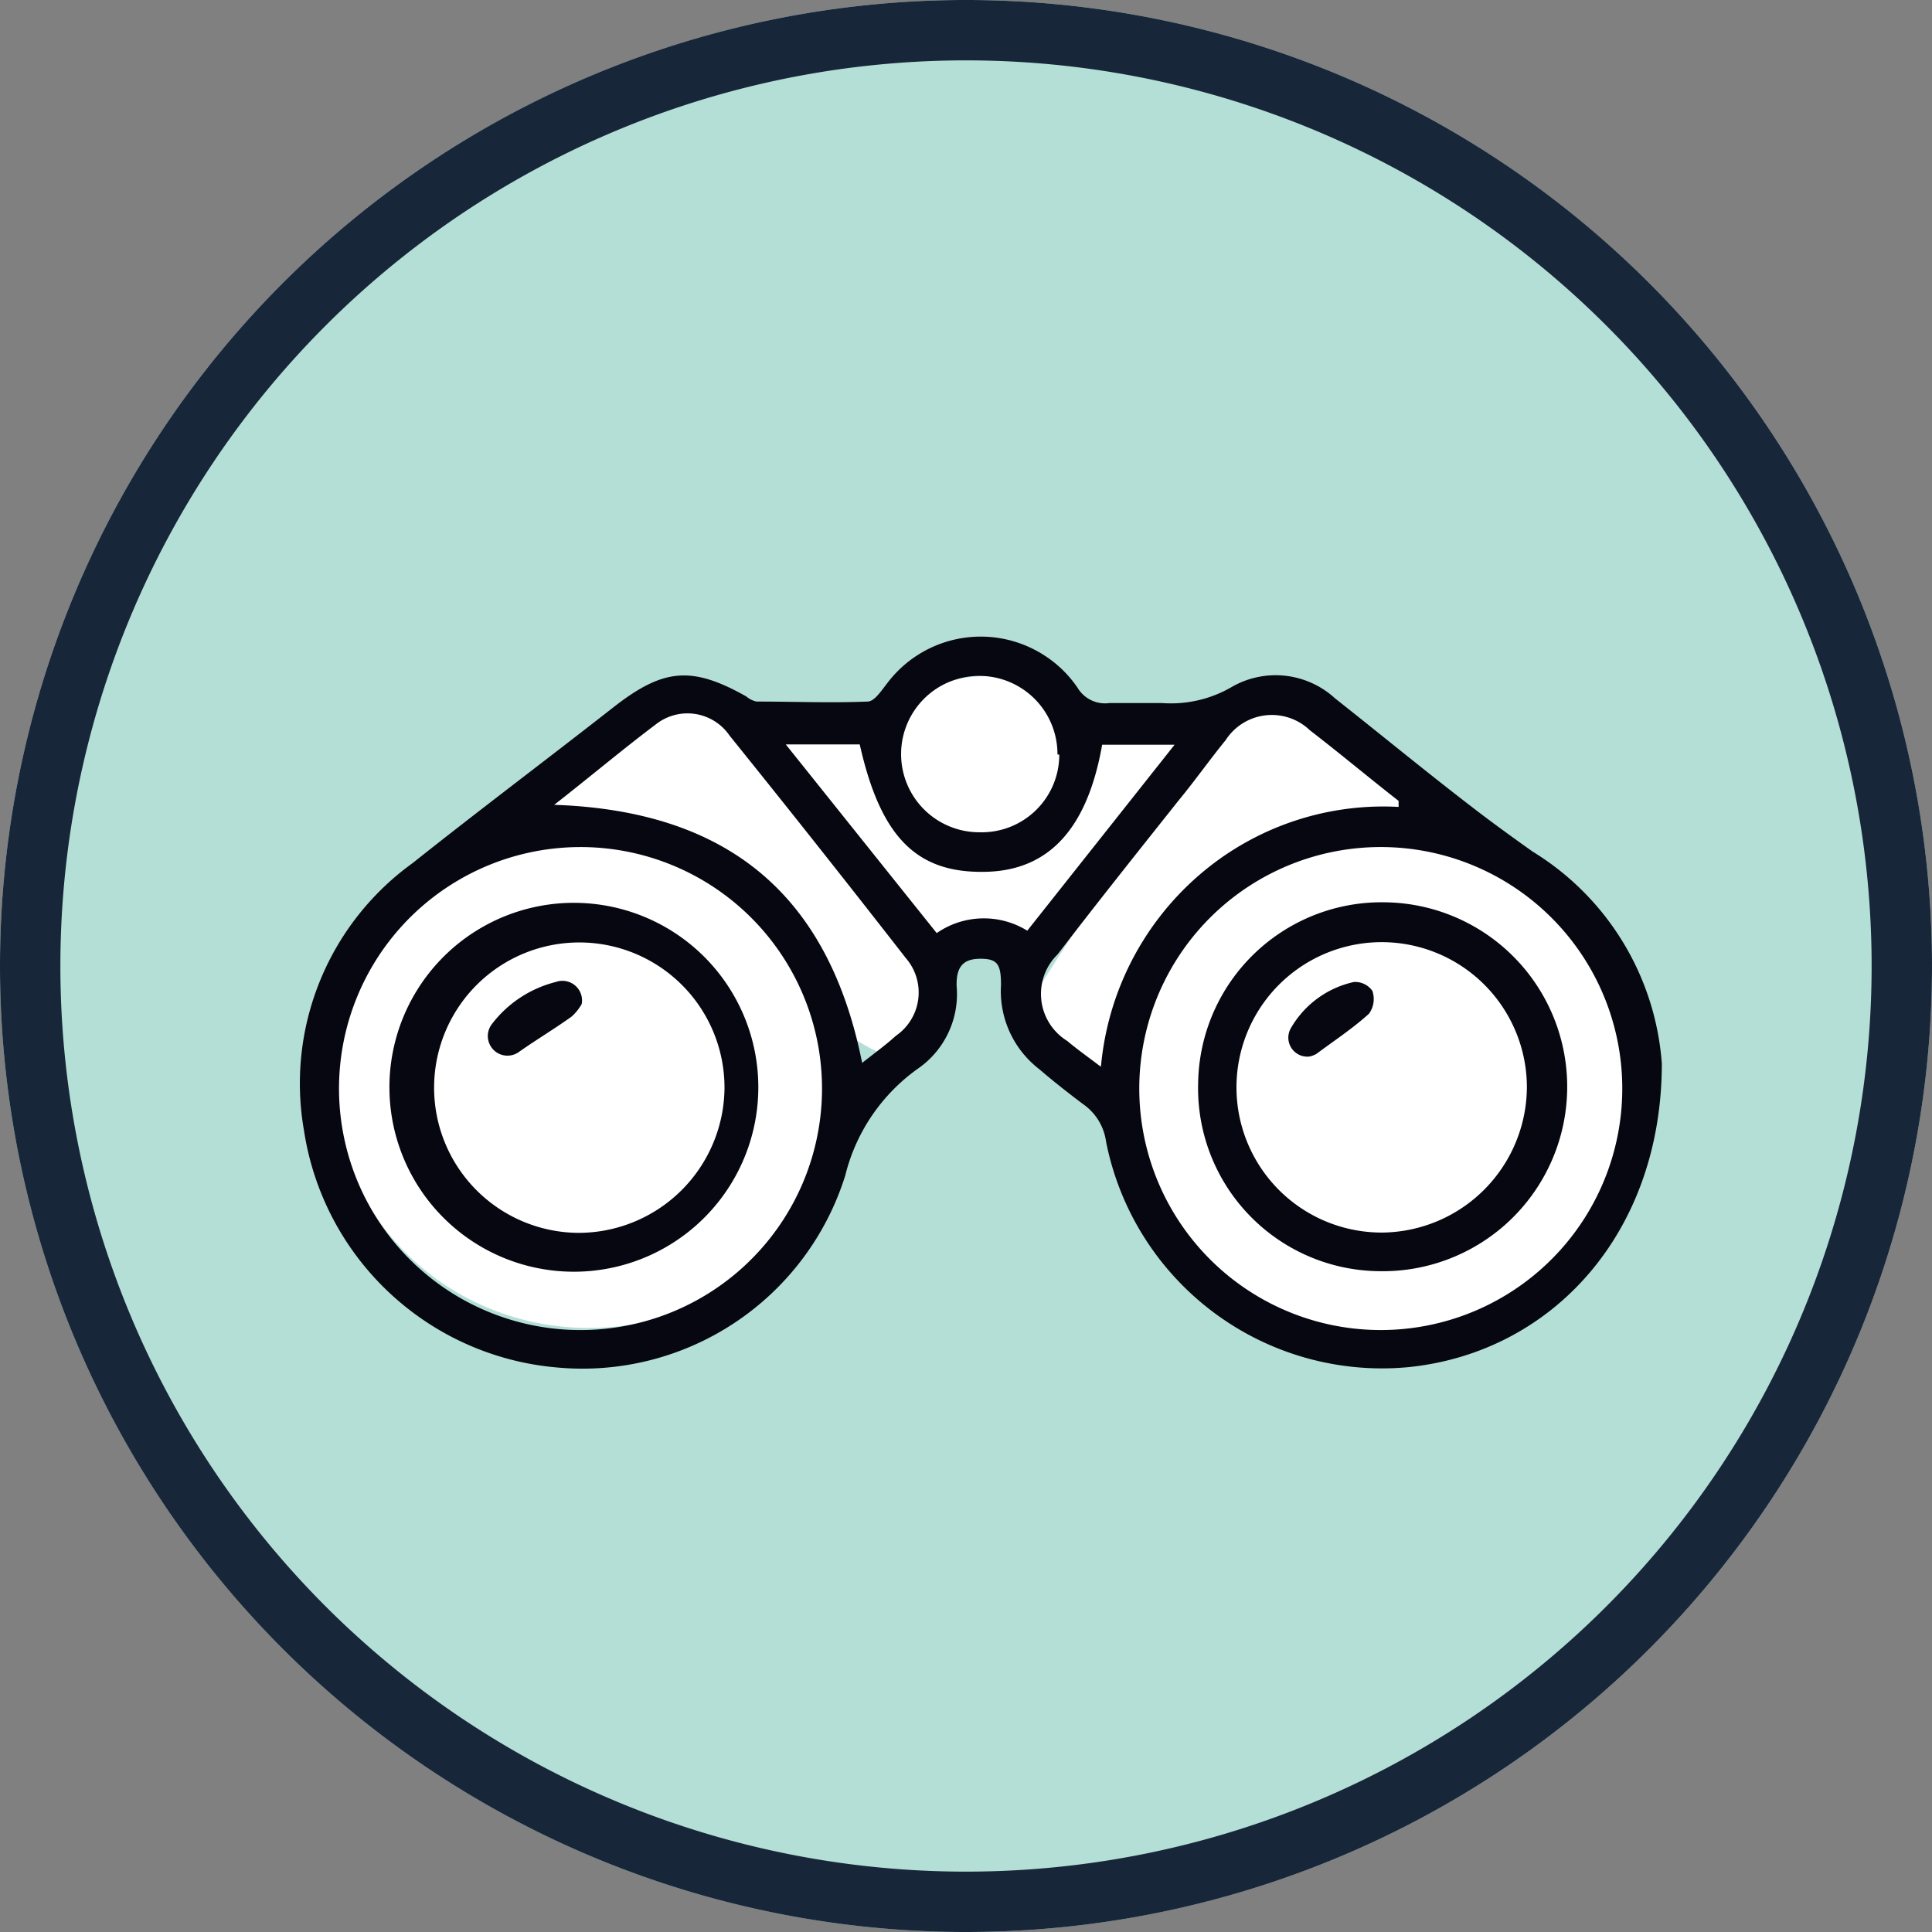 <svg id="Layer_1" data-name="Layer 1" xmlns="http://www.w3.org/2000/svg" viewBox="0 0 64 64"><rect x="0" y="0" width="64" height="64" fill="#808080" stroke="none"/><defs><style>.cls-1{fill:#b4dfd6;}.cls-2{fill:none;stroke:#182639;stroke-width:2px;}.cls-3{fill:#fff;}.cls-4{fill:#060710;}</style></defs><title>vison icon</title><path class="cls-1" d="M32,64A32,32,0,1,0,0,32,32,32,0,0,0,32,64Z"/><path class="cls-2" d="M32,63A31,31,0,1,0,1,32,31,31,0,0,0,32,63Z"/><ellipse class="cls-3" cx="19.51" cy="35.88" rx="8.42" ry="8.11"/><ellipse class="cls-3" cx="45.79" cy="36.03" rx="8.42" ry="8.11"/><path class="cls-3" d="M18.36,26.09s3.26-4.07,4.76-3S30.43,32,30.43,32s.64,2.29-.52,3-10.69-7.91-10.69-7.91l-1.79.12Z"/><path class="cls-3" d="M46.18,25.83S42.44,22.11,41,23.31,34.3,32.9,34.3,32.9s-.45,2.35.82,2.94S45.4,26.91,45.4,26.91l1.85-.05Z"/><path class="cls-3" d="M25.8,24.27c.38-.06,13.44.37,13.44.37L34.5,31.22a3.25,3.25,0,0,0-3.32.3C29.37,32.71,25.8,24.27,25.8,24.27Z"/><ellipse class="cls-3" cx="32.64" cy="24.21" rx="2.73" ry="1.81"/><path class="cls-4" d="M55.05,35.23c0,5.59-3.61,9.58-8.41,10.06a9.32,9.32,0,0,1-10-7.47,1.81,1.81,0,0,0-.77-1.25c-.49-.37-1-.77-1.44-1.15a3.26,3.26,0,0,1-1.27-2.79c0-.69-.12-.87-.68-.87s-.81.25-.79.91a3,3,0,0,1-1.24,2.7A6.15,6.15,0,0,0,28,38.94a9.12,9.12,0,0,1-9.54,6.36,9.28,9.28,0,0,1-8.39-7.85,9,9,0,0,1,3.6-8.86c2.2-1.75,4.44-3.43,6.65-5.16,1.65-1.29,2.59-1.38,4.4-.36a.78.78,0,0,0,.34.17c1.23,0,2.46.05,3.68,0,.23,0,.47-.38.66-.62a3.88,3.88,0,0,1,5.21-.9,3.83,3.83,0,0,1,1.09,1.07,1.06,1.06,0,0,0,1.05.5c.58,0,1.17,0,1.75,0a4,4,0,0,0,2.28-.52,2.91,2.91,0,0,1,3.44.36c1.52,1.2,3,2.42,4.55,3.61.66.51,1.34,1,2,1.47A9,9,0,0,1,55.05,35.23ZM19.23,28.06a8,8,0,1,0,8,7.93A8,8,0,0,0,19.23,28.06Zm26.61,0a8,8,0,1,0,7.9,8A8,8,0,0,0,45.84,28.06Zm.49-1.33,0-.2c-1-.78-1.94-1.57-2.94-2.34a1.82,1.82,0,0,0-2.79.33c-.53.65-1,1.32-1.56,2-1.35,1.7-2.7,3.39-4,5.09a1.83,1.83,0,0,0,.31,2.87c.32.27.66.51,1.12.86A9.51,9.51,0,0,1,39.71,29,9.33,9.33,0,0,1,46.33,26.73Zm-28-.07c5.8.19,9.12,3,10.23,8.55.43-.34.79-.6,1.12-.9A1.74,1.74,0,0,0,30,31.73q-2.88-3.7-5.83-7.36A1.69,1.69,0,0,0,21.72,24C20.63,24.82,19.6,25.69,18.36,26.66Zm7.7-2,5,6.25a2.74,2.74,0,0,1,3-.08l4.88-6.16H36.51c-.49,2.79-1.77,4.17-3.87,4.21-2.28.05-3.47-1.15-4.16-4.22Zm9,.33a2.59,2.59,0,1,0-2.58,2.58A2.57,2.57,0,0,0,35.09,25Z"/><path class="cls-4" d="M19.31,42.12a6.11,6.11,0,1,1-.12-12.21,6.11,6.11,0,0,1,.12,12.21ZM24,36.06a4.81,4.81,0,1,0-4.84,4.78A4.84,4.84,0,0,0,24,36.06Z"/><path class="cls-4" d="M39.69,35.89a6.08,6.08,0,0,1,6.2-6,6.11,6.11,0,0,1-.17,12.22A6.06,6.06,0,0,1,39.69,35.89ZM50.58,36a4.81,4.81,0,1,0-4.77,4.83A4.84,4.84,0,0,0,50.58,36Z"/><path class="cls-4" d="M19.27,33.26a1.64,1.64,0,0,1-.34.42c-.56.4-1.16.76-1.73,1.16a.65.65,0,0,1-.91-.91,3.84,3.84,0,0,1,2.12-1.4A.65.65,0,0,1,19.27,33.26Z"/><path class="cls-4" d="M43.37,35a.63.63,0,0,1-.62-.92,3.2,3.2,0,0,1,2.1-1.55.7.7,0,0,1,.61.29.83.83,0,0,1-.11.76c-.54.49-1.15.89-1.74,1.33A.78.78,0,0,1,43.37,35Z"/></svg>